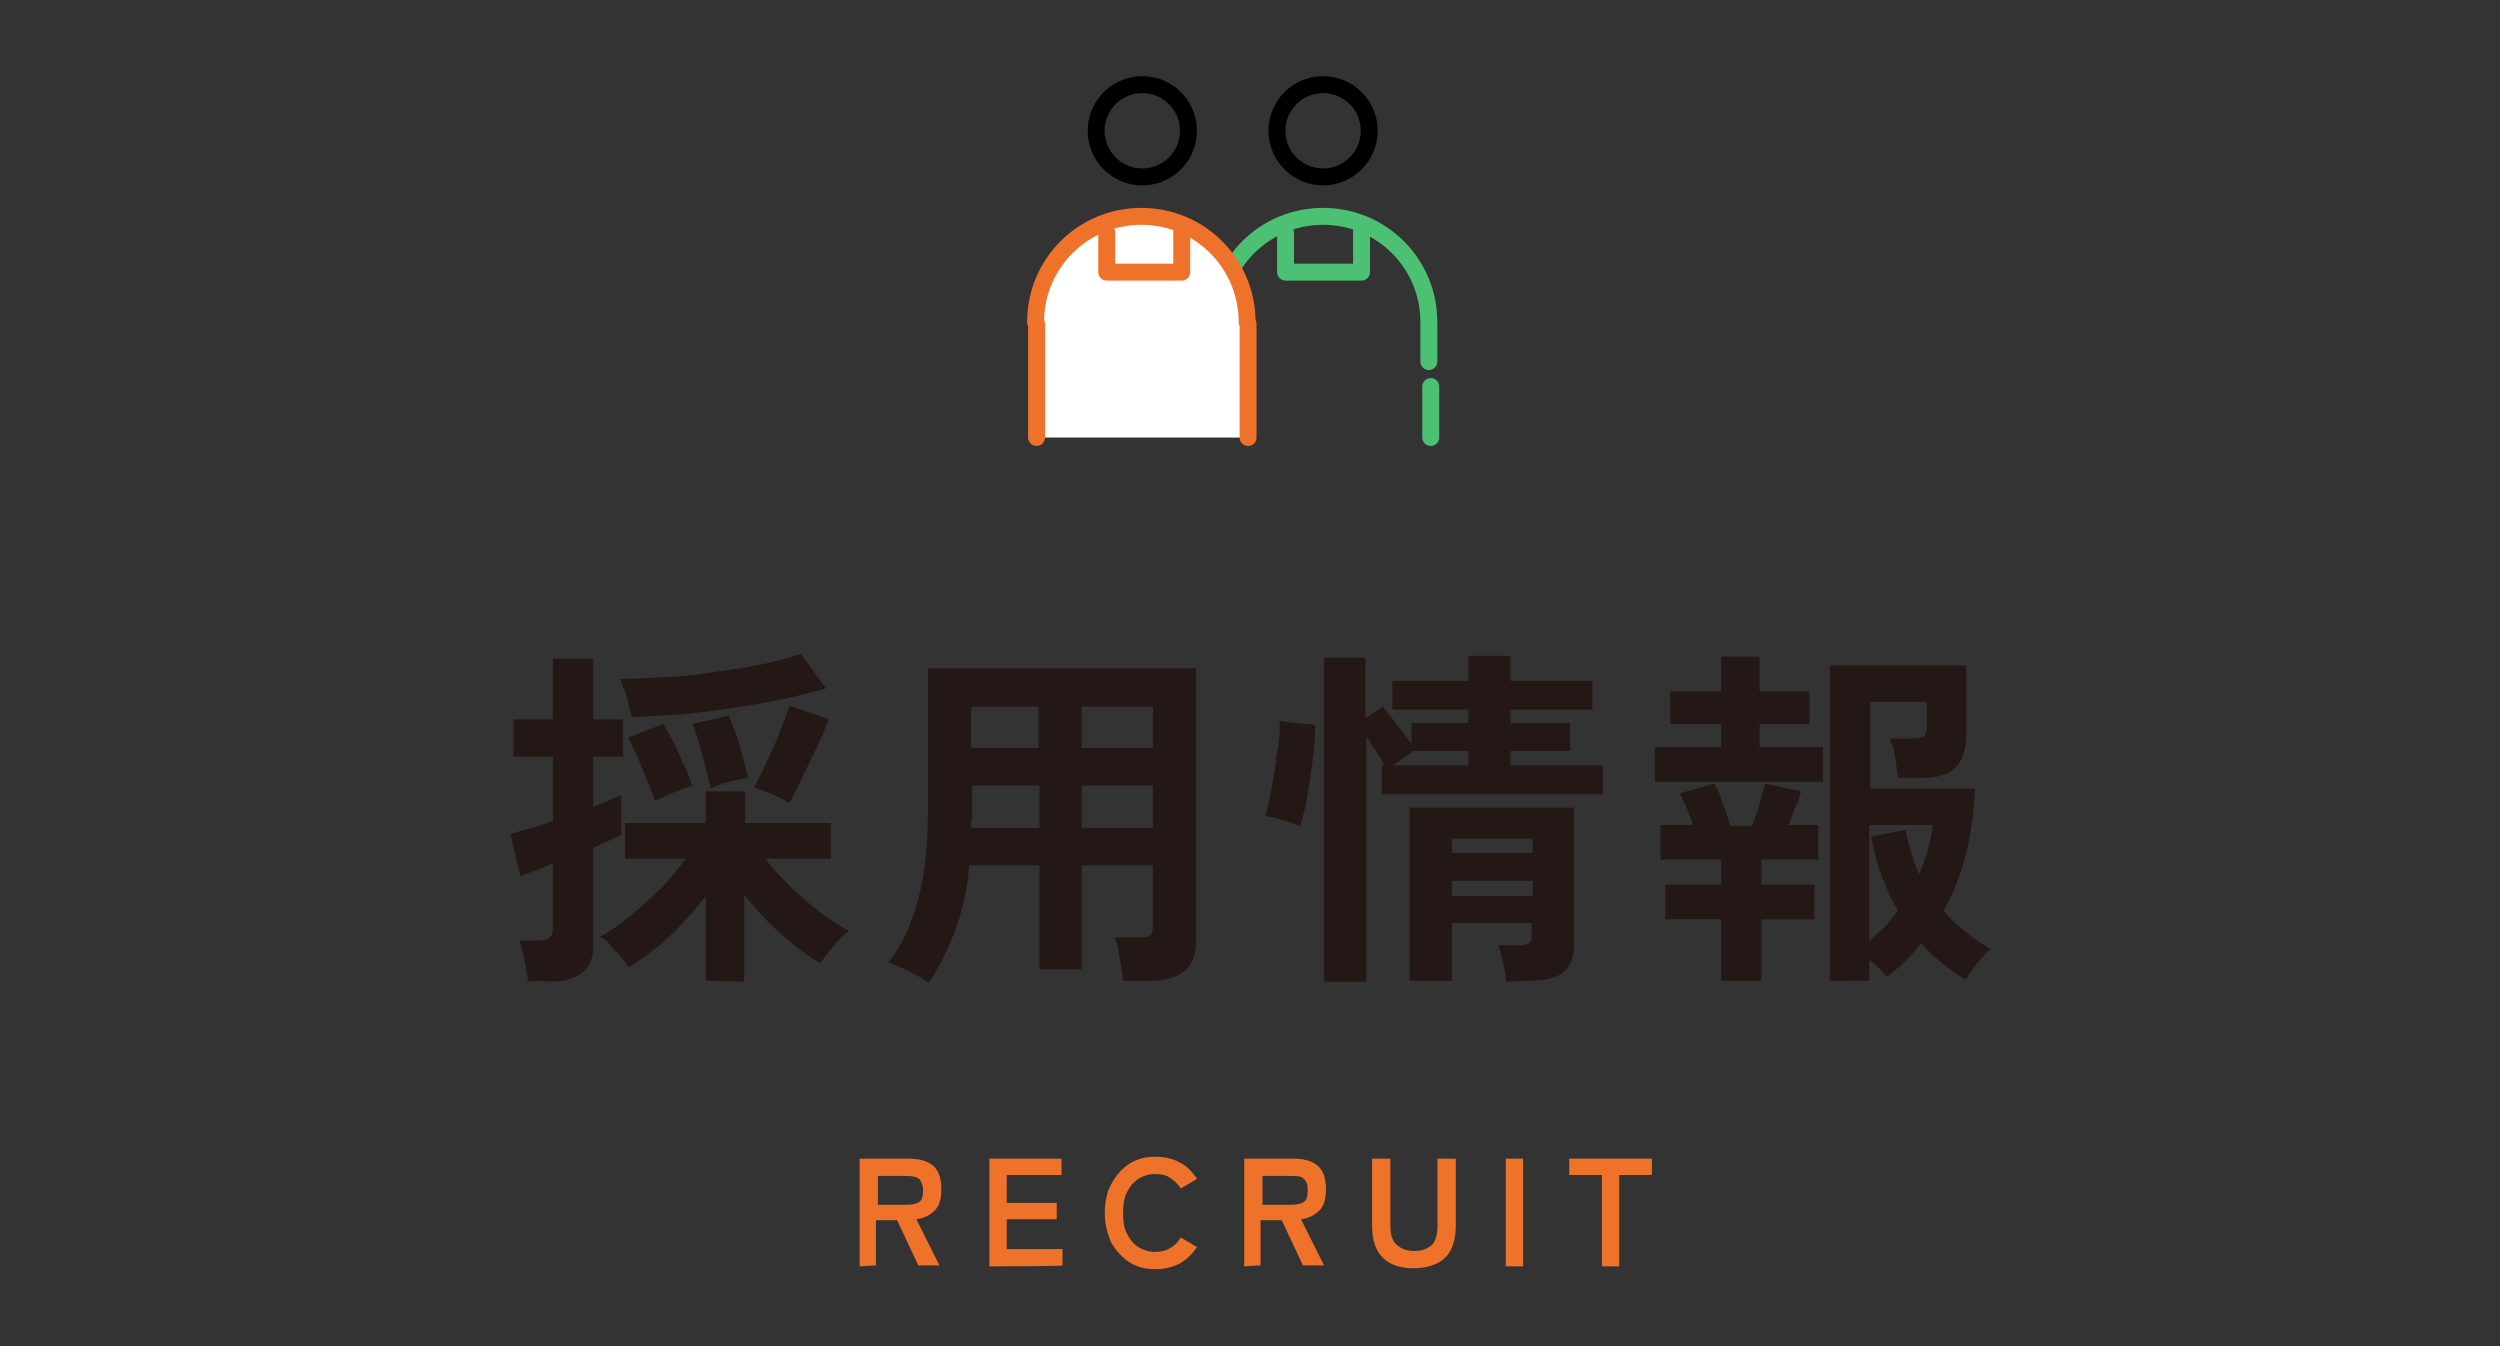 <?xml version="1.0" encoding="utf-8"?>
<!-- Generator: Adobe Illustrator 27.8.1, SVG Export Plug-In . SVG Version: 6.00 Build 0)  -->
<svg version="1.1" id="_レイヤー_2" xmlns="http://www.w3.org/2000/svg" xmlns:xlink="http://www.w3.org/1999/xlink" x="0px"
	 y="0px" viewBox="0 0 260 140" style="enable-background:new 0 0 260 140;" xml:space="preserve">
<rect x="0" y="0" width="260" height="140" fill="#333333" stroke="none"/>
<style type="text/css">
	.st0{fill:none;stroke:#4CC173;stroke-width:1.76;stroke-linecap:round;stroke-linejoin:round;}
	.st1{fill:none;stroke:#000000;stroke-width:1.76;stroke-linecap:round;stroke-linejoin:round;}
	.st2{fill:#FFFFFF;stroke:#EF722A;stroke-width:1.76;stroke-linecap:round;stroke-linejoin:round;}
	.st3{fill:none;stroke:#EF722A;stroke-width:1.76;stroke-linecap:round;stroke-linejoin:round;}
	.st4{fill:#231815;}
	.st5{fill:#EF722A;}
</style>
<g id="_フッター">
	<g>
		<line class="st0" x1="148.8" y1="40.2" x2="148.8" y2="45.5"/>
		<path class="st0" d="M126.7,42v-8.3l-0.1-0.2c0-6.1,4.9-11,11-11s11,4.9,11,11v0.2v3.9"/>
		<circle class="st1" cx="118.8" cy="13.6" r="4.8"/>
		<circle class="st1" cx="137.6" cy="13.6" r="4.8"/>
		<path class="st2" d="M107.8,45.5V33.7l-0.1-0.2c0-6.1,4.9-11,11-11s11,4.9,11,11l0.1,0.2v11.8"/>
		<polyline class="st3" points="115.1,24.2 115.1,28.3 122.9,28.3 122.9,23.6 		"/>
		<polyline class="st0" points="133.7,24.2 133.7,28.3 141.6,28.3 141.6,23.6 		"/>
	</g>
</g>
<g id="_文字">
	<g>
		<path class="st4" d="M54.9,102.1c0-0.4-0.1-0.9-0.2-1.4c-0.1-0.5-0.2-1.1-0.3-1.6s-0.3-0.9-0.4-1.3h2.2c0.5,0,0.8-0.1,1-0.3
			c0.2-0.2,0.3-0.5,0.3-0.9v-6.8c-0.7,0.3-1.4,0.6-2,0.8c-0.6,0.2-1.1,0.4-1.4,0.5l-1-4.4c0.5-0.1,1.1-0.3,1.9-0.5
			c0.8-0.2,1.6-0.5,2.5-0.8v-6.7h-4.1v-3.9h4.1v-6.3h4.2v6.3h3.1v3.9h-3.1v5.2c0.6-0.2,1.2-0.5,1.7-0.7s0.9-0.4,1.2-0.5v4.1
			c-0.3,0.2-0.7,0.4-1.2,0.6s-1.1,0.5-1.7,0.8v10.2c0,1.3-0.4,2.2-1.2,2.8c-0.8,0.6-1.9,0.9-3.4,0.9C57.1,102,54.9,102,54.9,102.1z
			 M73.4,102v-8.8c-0.8,1-1.6,2-2.5,2.9c-0.9,1-1.9,1.9-2.8,2.6c-1,0.8-1.9,1.4-2.7,1.9c-0.2-0.3-0.5-0.7-0.9-1.2
			c-0.4-0.4-0.8-0.8-1.1-1.2s-0.7-0.6-1-0.8c1-0.5,2-1.2,3.1-2.1s2.2-1.9,3.2-2.9s1.9-2.1,2.6-3.1H65v-3.7h8.4v-3.3h4.1v3.3h8.9v3.7
			h-6.8c0.7,1,1.6,1.9,2.6,2.9s2,1.8,3.1,2.7c1.1,0.8,2,1.4,3,1.9c-0.3,0.2-0.6,0.5-1,0.9s-0.7,0.8-1.1,1.3
			c-0.4,0.4-0.6,0.8-0.9,1.2c-1.2-0.7-2.5-1.7-4-3s-2.7-2.7-3.9-4.1v9L73.4,102L73.4,102z M65.7,74.6c-0.1-0.6-0.3-1.2-0.5-2
			s-0.5-1.4-0.7-2c1.6,0,3.3-0.1,5.1-0.2c1.8-0.1,3.5-0.3,5.3-0.6c1.7-0.2,3.3-0.5,4.8-0.8c1.4-0.3,2.6-0.7,3.6-1l2.6,3.6
			c-1.3,0.4-2.8,0.7-4.4,1.1c-1.7,0.3-3.4,0.7-5.2,0.9c-1.8,0.3-3.6,0.5-5.4,0.7C69,74.4,67.3,74.5,65.7,74.6L65.7,74.6z M68.1,83.3
			c-0.2-0.6-0.4-1.3-0.8-2.1c-0.3-0.8-0.7-1.7-1-2.5c-0.4-0.8-0.7-1.5-1-2l3.7-1.4c0.3,0.6,0.7,1.2,1.1,2s0.7,1.6,1.1,2.4
			s0.6,1.5,0.8,2c-0.5,0.2-1.2,0.4-1.9,0.7C69.2,82.8,68.6,83.1,68.1,83.3z M73.9,82c-0.1-0.6-0.3-1.3-0.5-2.2
			c-0.2-0.8-0.5-1.7-0.7-2.5s-0.5-1.5-0.7-2l3.8-0.9c0.2,0.6,0.5,1.3,0.8,2.1c0.3,0.8,0.5,1.6,0.7,2.4s0.4,1.5,0.5,2
			c-0.5,0.1-1.2,0.2-2,0.4S74.4,81.8,73.9,82L73.9,82z M82.1,83.5c-0.5-0.3-1.1-0.6-1.8-0.9s-1.4-0.5-1.9-0.7
			c0.4-0.7,0.8-1.5,1.3-2.6c0.5-1,1-2.1,1.4-3.2s0.8-2,1-2.7l4.1,1.4c-0.3,0.8-0.7,1.8-1.2,2.8c-0.5,1.1-1,2.1-1.5,3.1
			C83,81.8,82.5,82.7,82.1,83.5L82.1,83.5z"/>
		<path class="st4" d="M96.6,102.2c-0.6-0.4-1.3-0.8-2.1-1.2c-0.8-0.4-1.5-0.7-2.1-0.9c1.4-1.8,2.4-4,3.1-6.6s1-5.7,1-9.4V69.5h27.9
			V98c0,2.6-1.6,4-4.8,4h-2.8c0-0.4-0.1-0.9-0.2-1.5s-0.2-1.1-0.3-1.7c-0.1-0.5-0.2-1-0.4-1.3h2.6c0.5,0,0.9-0.1,1.1-0.2
			c0.2-0.2,0.3-0.5,0.3-1V90h-7.4v10.8h-4.4V90h-7.3c-0.2,2.5-0.7,4.7-1.4,6.6S97.8,100.4,96.6,102.2L96.6,102.2z M101,86.1h7.1
			v-4.4h-7v3.4C101,85.5,101,85.8,101,86.1z M101,77.8h7v-4.3h-7V77.8z M112.5,77.8h7.4v-4.3h-7.4C112.5,73.4,112.5,77.8,112.5,77.8
			z M112.5,86.1h7.4v-4.4h-7.4V86.1z"/>
		<path class="st4" d="M135.2,85.9c-0.3-0.1-0.6-0.2-1.1-0.4c-0.5-0.1-0.9-0.3-1.4-0.4s-0.8-0.2-1.1-0.3c0.2-0.5,0.3-1.2,0.5-2.1
			c0.2-0.8,0.3-1.8,0.5-2.7c0.1-1,0.2-1.9,0.4-2.8c0.1-0.9,0.1-1.6,0.1-2.2l3.7,0.4c0,0.9-0.1,1.8-0.2,2.9c-0.1,1.1-0.3,2.1-0.4,3.1
			c-0.2,1-0.3,1.9-0.5,2.7C135.5,85,135.3,85.6,135.2,85.9L135.2,85.9z M137.7,102.1V68.4h4.3v6.3l1.8-1.2c0.4,0.5,1,1.2,1.5,1.9
			c0.6,0.8,1.1,1.4,1.5,2v-2.2h5.9v-1.4h-7.9v-3h7.9v-2.6h4.4v2.6h8.5v3h-8.5v1.4h6.2v2.9h-6.2v1.5h9.6v3h-23v-3h0.3
			c-0.2-0.4-0.5-0.9-0.9-1.5c-0.4-0.5-0.7-1.1-1-1.5v25.5C142,102.1,137.7,102.1,137.7,102.1z M144.9,79.6h7.8v-1.5H147L144.9,79.6z
			 M156.6,102.1c0-0.6-0.1-1.3-0.3-2c-0.1-0.7-0.3-1.3-0.5-1.8h2.3c0.5,0,0.8-0.1,1-0.3c0.2-0.2,0.2-0.5,0.2-1v-1H151v6h-4.4V84
			h17.1v14.3c0,1.3-0.4,2.2-1.1,2.8c-0.7,0.6-1.9,0.9-3.5,0.9L156.6,102.1L156.6,102.1z M151,88.7h8.4v-1.5H151V88.7z M151,93.2h8.4
			v-1.6H151V93.2z"/>
		<path class="st4" d="M172.1,81.3v-3.6h6.9v-2.4h-5.3v-3.4h5.3v-3.6h4v3.6h5.2v3.4H183v2.4h6.6v3.6H172.1z M179,102v-6.4h-5.8V92
			h5.8v-2.6h-6.3v-3.6h3.4c-0.2-0.6-0.5-1.2-0.7-1.8c-0.3-0.6-0.5-1.1-0.7-1.5l3.6-1c0.3,0.5,0.6,1.2,0.9,2.1
			c0.3,0.9,0.6,1.6,0.7,2.3h2.3c0.3-0.7,0.5-1.4,0.8-2.3c0.2-0.8,0.4-1.5,0.6-2.1l3.7,0.8c-0.1,0.5-0.3,1.1-0.6,1.7
			c-0.2,0.6-0.5,1.2-0.7,1.8h3.1v3.6h-5.9V92h5.5v3.6h-5.5v6.4H179L179,102z M190.3,102V69.2h14.2v7.1c0,1.6-0.4,2.8-1.1,3.5
			s-1.8,1.1-3.3,1.1h-2.7c-0.1-0.6-0.2-1.4-0.3-2.2s-0.4-1.4-0.6-1.9h2.6c0.5,0,0.8-0.1,1-0.2c0.2-0.2,0.3-0.5,0.3-0.9V73h-5.9v9
			h10.9c-0.1,2.3-0.4,4.5-0.9,6.7c-0.6,2.2-1.3,4.2-2.4,6c0.7,0.8,1.4,1.5,2.2,2.1c0.8,0.7,1.7,1.3,2.7,1.9
			c-0.4,0.3-0.8,0.8-1.3,1.4s-0.9,1.2-1.3,1.8c-1.7-1.1-3.3-2.3-4.6-3.8c-0.5,0.7-1.1,1.3-1.7,1.9c-0.6,0.6-1.2,1.1-1.9,1.6
			c-0.4-0.6-1.1-1.2-1.8-1.8v2.2L190.3,102L190.3,102z M194.4,97.9c0.5-0.5,1.1-1,1.6-1.5s0.9-1.1,1.4-1.7c-0.7-1.1-1.2-2.3-1.7-3.6
			c-0.5-1.3-0.8-2.6-1.1-4.1l3.6-0.7c0.3,1.7,0.8,3.3,1.4,4.6c0.7-1.6,1.2-3.3,1.4-5.1h-6.6L194.4,97.9L194.4,97.9z"/>
	</g>
	<g>
		<path class="st5" d="M89.4,131.7v-11.2h5.1c1,0,1.9,0.2,2.5,0.7s0.9,1.3,0.9,2.5c0,1-0.2,1.7-0.7,2.2s-1.1,0.8-1.9,0.9l2.4,4.8
			h-2.2l-2.2-4.7h-2.2v4.7L89.4,131.7L89.4,131.7z M91.3,125.3h3c0.5,0,1-0.1,1.3-0.3c0.3-0.2,0.4-0.6,0.4-1.2s-0.2-0.9-0.4-1.2
			c-0.3-0.2-0.7-0.3-1.3-0.3h-3V125.3z"/>
		<path class="st5" d="M102.9,131.7v-11.2h7.5v1.7h-5.7v2.9h5.2v1.7h-5.2v3.1h5.8v1.7C110.6,131.7,102.9,131.7,102.9,131.7z"/>
		<path class="st5" d="M120.2,132c-1,0-1.9-0.2-2.7-0.7c-0.8-0.5-1.4-1.2-1.9-2c-0.4-0.9-0.7-1.9-0.7-3.1s0.2-2.2,0.7-3.1
			s1.1-1.6,1.9-2.1s1.7-0.7,2.7-0.7c0.9,0,1.8,0.2,2.5,0.6c0.8,0.4,1.3,1,1.8,1.7l-1.7,1c-0.3-0.5-0.7-0.8-1.1-1.1s-1-0.4-1.6-0.4
			c-0.7,0-1.2,0.2-1.7,0.5s-0.9,0.8-1.2,1.4c-0.3,0.6-0.4,1.3-0.4,2.2s0.1,1.5,0.4,2.1c0.3,0.6,0.7,1.1,1.2,1.4
			c0.5,0.3,1.1,0.5,1.7,0.5s1.1-0.1,1.6-0.4s0.8-0.6,1.1-1.1l1.7,1c-0.5,0.7-1.1,1.3-1.8,1.7C121.9,131.8,121.1,132,120.2,132
			L120.2,132z"/>
		<path class="st5" d="M129.4,131.7v-11.2h5.1c1,0,1.9,0.2,2.5,0.7s0.9,1.3,0.9,2.5c0,1-0.2,1.7-0.7,2.2s-1.1,0.8-1.9,0.9l2.4,4.8
			h-2.2l-2.2-4.7h-2.2v4.7L129.4,131.7L129.4,131.7z M131.3,125.3h3c0.5,0,1-0.1,1.3-0.3s0.4-0.6,0.4-1.2s-0.1-0.9-0.4-1.2
			s-0.7-0.3-1.3-0.3h-3V125.3z"/>
		<path class="st5" d="M147,131.9c-1.4,0-2.5-0.4-3.2-1.1c-0.7-0.7-1.1-1.8-1.1-3.3v-7h1.9v6.9c0,1,0.2,1.7,0.7,2.1s1,0.6,1.8,0.6
			s1.3-0.2,1.8-0.6c0.4-0.4,0.6-1.1,0.6-2.1v-6.9h1.9v7c0,1.5-0.4,2.6-1.1,3.3S148.4,131.9,147,131.9L147,131.9z"/>
		<path class="st5" d="M156.6,131.7v-11.2h1.8v11.2H156.6z"/>
		<path class="st5" d="M166.6,131.7v-9.5h-3.4v-1.7h8.6v1.7h-3.4v9.5H166.6z"/>
	</g>
</g>
</svg>
